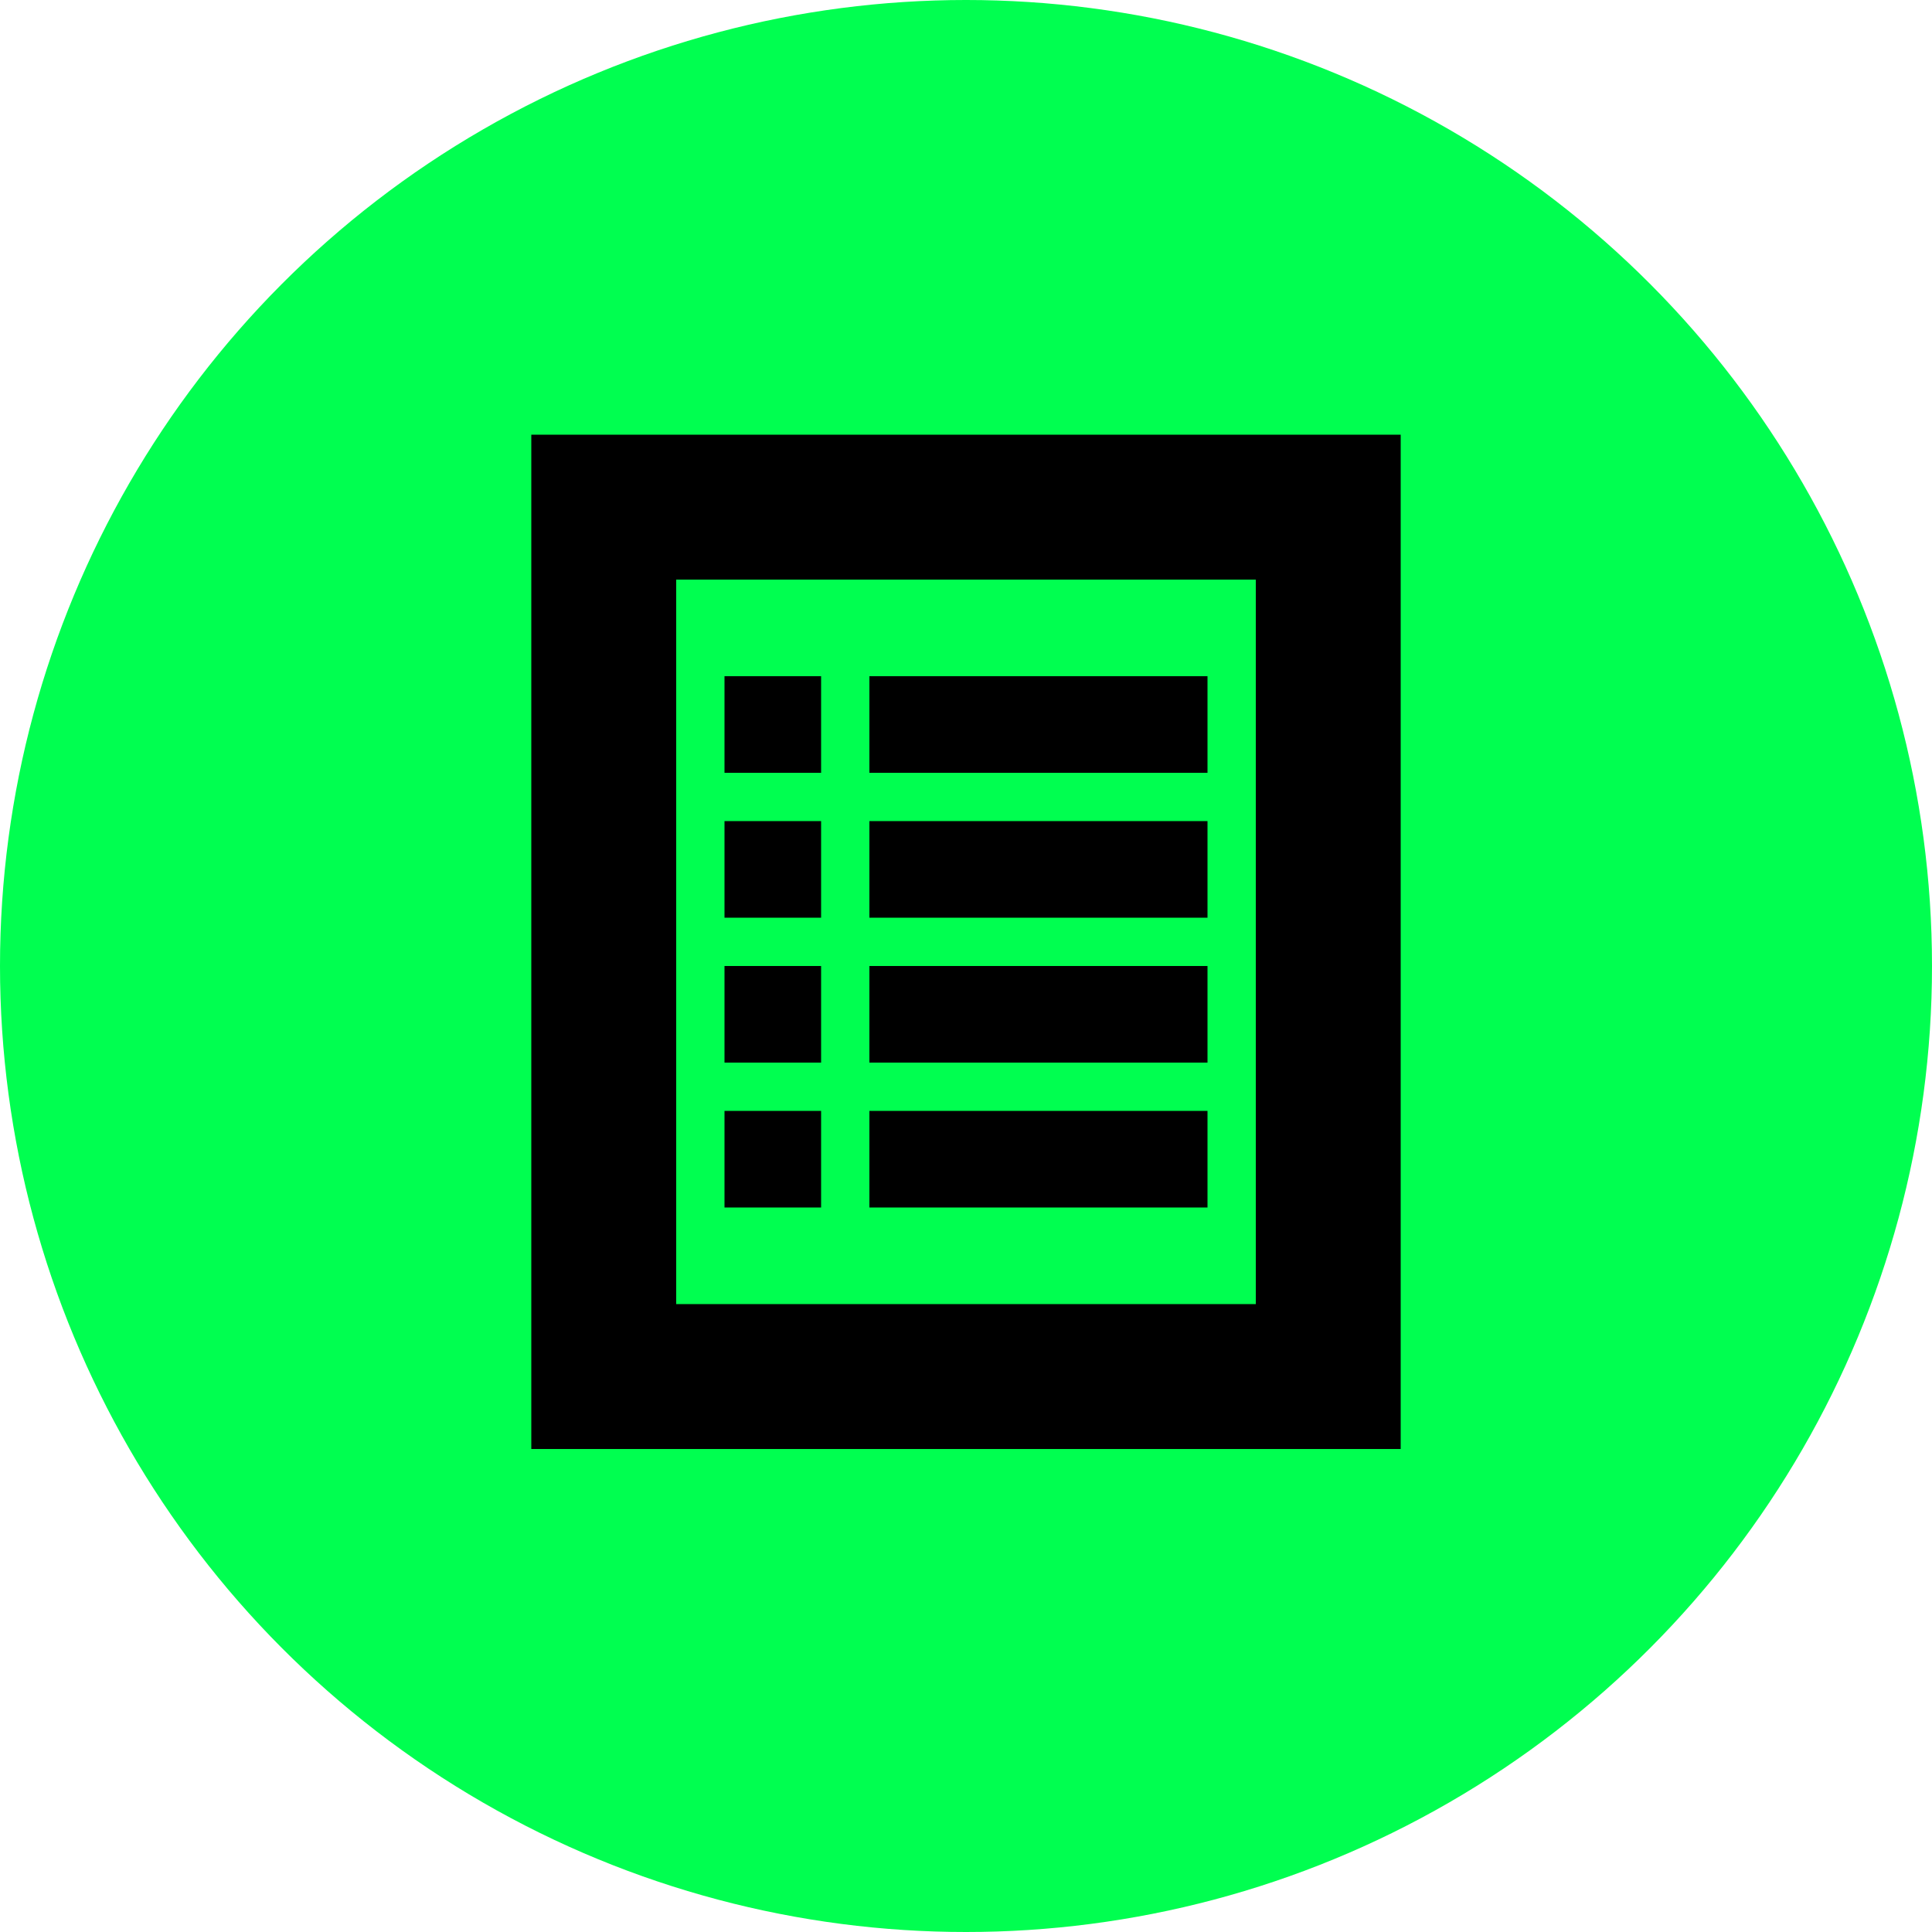 <svg width="40" height="40" viewBox="0 0 40 40" fill="none" xmlns="http://www.w3.org/2000/svg">
<circle cx="20" cy="20" r="20" fill="#00FF50"/>
<rect x="12.5" y="10.5" width="15" height="18" stroke="black" stroke-width="3"/>
<rect x="18" y="14" width="7" height="2" fill="black"/>
<rect x="18" y="17" width="7" height="2" fill="black"/>
<rect x="18" y="20" width="7" height="2" fill="black"/>
<rect x="18" y="23" width="7" height="2" fill="black"/>
<rect x="15" y="14" width="2" height="2" fill="black"/>
<rect x="15" y="17" width="2" height="2" fill="black"/>
<rect x="15" y="20" width="2" height="2" fill="black"/>
<rect x="15" y="23" width="2" height="2" fill="black"/>
</svg>
